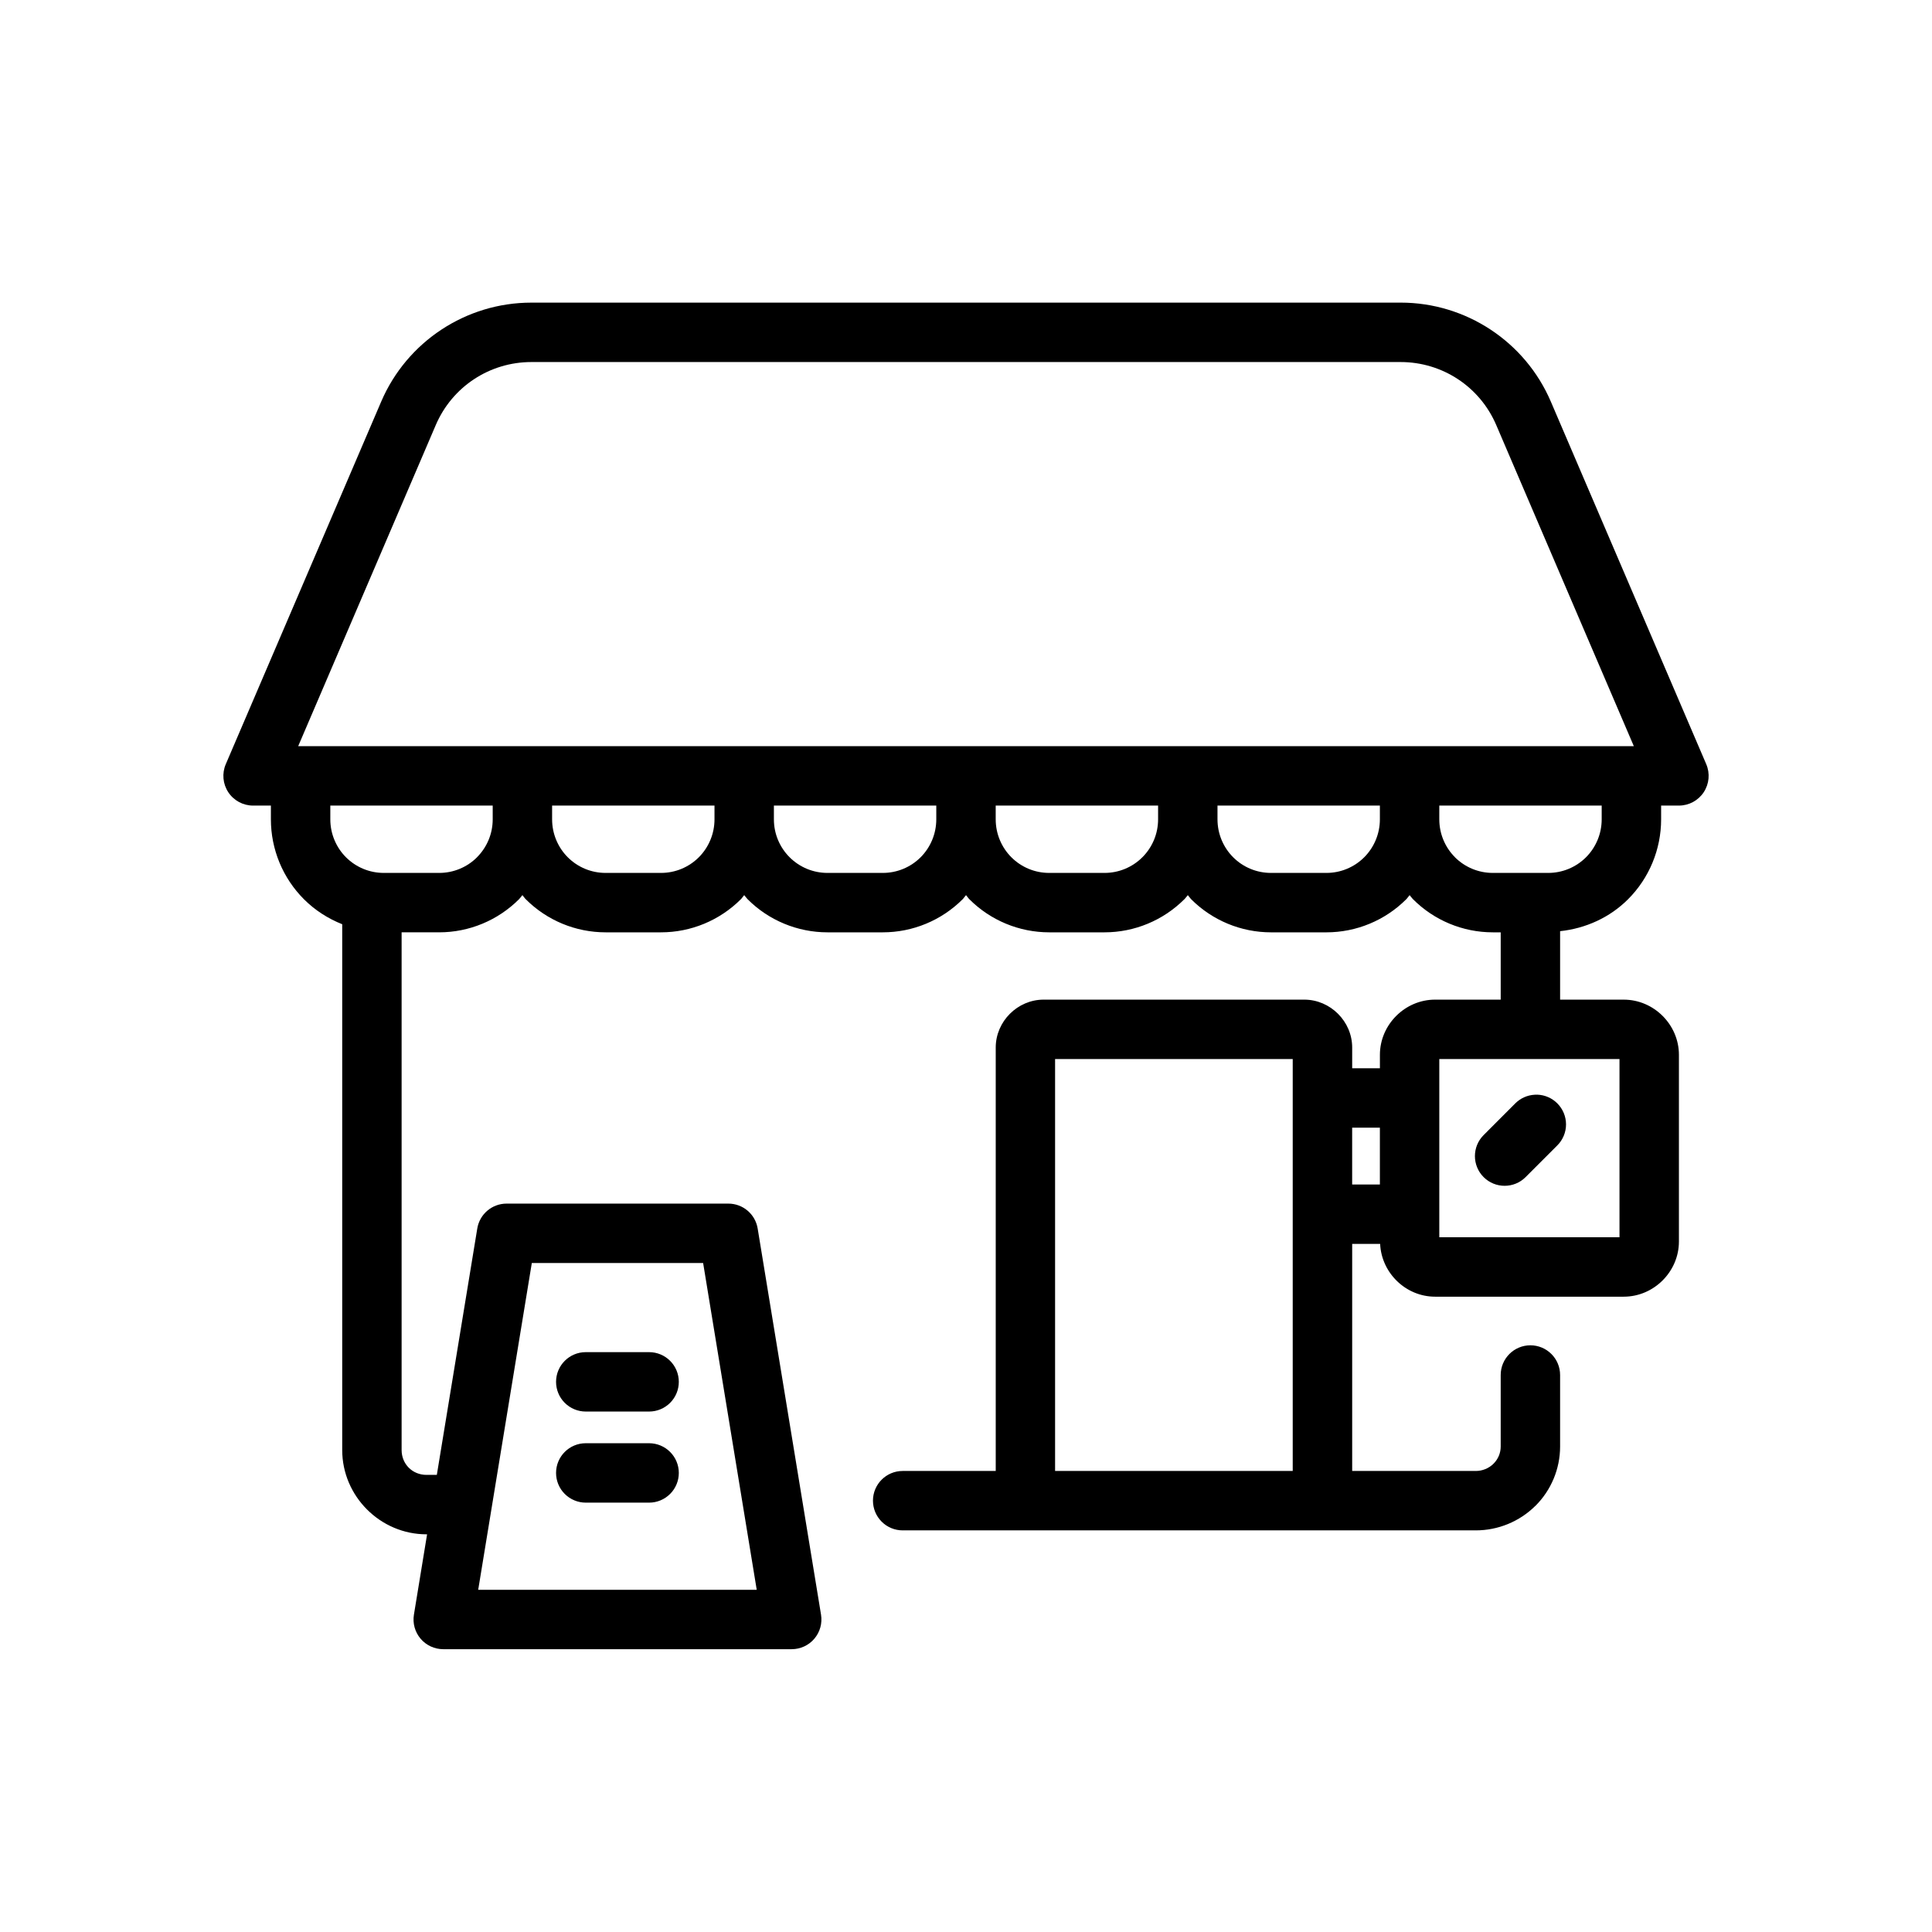 <?xml version="1.0" encoding="UTF-8"?>
<!-- Uploaded to: SVG Repo, www.svgrepo.com, Generator: SVG Repo Mixer Tools -->
<svg fill="#000000" width="800px" height="800px" version="1.1" viewBox="144 144 512 512" xmlns="http://www.w3.org/2000/svg">
 <path d="m284.81 224.2c-17.305 0-32.977 10.336-39.789 26.23-14.543 33.922-41.191 96.094-41.191 96.094-1.039 2.434-0.785 5.223 0.672 7.43s3.926 3.535 6.57 3.535h4.719v3.656c0 7.934 3.156 15.562 8.766 21.172 2.914 2.914 6.375 5.121 10.133 6.613v139.34c0 12.246 10.094 22.34 22.34 22.34h0.152l-3.488 21.293c-0.375 2.281 0.27 4.609 1.766 6.371 1.492 1.762 3.688 2.777 5.996 2.777h92.359c2.309 0 4.504-1.016 5.996-2.777 1.496-1.762 2.141-4.09 1.77-6.371l-16.793-102.34c-0.625-3.801-3.91-6.594-7.762-6.594h-58.781c-3.852 0-7.137 2.793-7.762 6.594l-10.719 65.297h-2.734c-3.734 0-6.598-2.859-6.598-6.594v-137.19h9.965c7.93 0 15.543-3.16 21.156-8.781 0.332-0.332 0.574-0.727 0.891-1.074 0.316 0.348 0.555 0.754 0.891 1.09 5.613 5.613 13.223 8.766 21.156 8.766h14.684c7.934 0 15.543-3.152 21.156-8.766 0.336-0.336 0.574-0.742 0.891-1.09 0.316 0.344 0.559 0.742 0.895 1.074h0.012v0.016c5.609 5.613 13.234 8.766 21.156 8.766h14.668c7.934 0 15.547-3.152 21.156-8.766 0.336-0.336 0.574-0.742 0.895-1.09 0.316 0.348 0.555 0.754 0.891 1.09 5.609 5.613 13.223 8.766 21.156 8.766h14.668c7.926 0 15.547-3.164 21.156-8.781h0.016c0.332-0.332 0.574-0.73 0.891-1.074 0.316 0.348 0.559 0.754 0.891 1.09 5.613 5.613 13.223 8.766 21.156 8.766h14.684c7.934 0 15.543-3.152 21.156-8.766 0.336-0.336 0.574-0.742 0.891-1.09 0.316 0.348 0.559 0.742 0.895 1.074 5.609 5.621 13.223 8.781 21.156 8.781h2.09v17.836h-17.391c-7.981 0-14.621 6.637-14.621 14.621v3.566h-7.348v-5.488c0-6.926-5.773-12.699-12.699-12.699h-69.066c-6.926 0-12.699 5.773-12.699 12.699v112.21h-24.664c-4.344 0-7.871 3.523-7.871 7.871 0 2.086 0.832 4.09 2.309 5.566 1.473 1.477 3.477 2.305 5.562 2.305h151.89c5.902 0 11.578-2.328 15.777-6.488h0.016c4.176-4.152 6.547-9.816 6.547-15.727v-18.957c0-2.09-0.828-4.094-2.305-5.566-1.477-1.477-3.477-2.309-5.566-2.309-4.348 0-7.871 3.527-7.871 7.875v18.957c0 1.703-0.668 3.32-1.906 4.551-1.234 1.223-2.926 1.922-4.691 1.922h-32.762v-60.18h7.41c0.344 7.695 6.793 13.992 14.559 13.992h50c7.984 0 14.621-6.637 14.621-14.621v-49.477c0-7.984-6.637-14.621-14.621-14.621h-16.867v-18.145c6.766-0.723 13.148-3.598 18.004-8.457 5.613-5.609 8.766-13.238 8.766-21.172v-3.656h4.719c2.644 0 5.113-1.328 6.57-3.535 1.457-2.207 1.711-4.996 0.672-7.43 0 0-26.648-62.172-41.188-96.094-6.816-15.895-22.488-26.23-39.793-26.23zm0 15.746h230.38c11.051 0 20.977 6.535 25.324 16.68 12.879 30.047 31.527 73.582 36.469 85.117h-353.96c4.945-11.535 23.594-55.07 36.469-85.117 4.352-10.145 14.273-16.68 25.324-16.68zm-53.273 117.54h43.035v3.656c0 3.766-1.492 7.371-4.152 10.027v0.016c-2.656 2.656-6.258 4.148-10.023 4.148h-14.684c-3.766 0-7.356-1.48-10.027-4.148-2.652-2.656-4.148-6.277-4.148-10.043zm58.777 0h43.035v3.656c0 3.766-1.496 7.387-4.152 10.043-2.668 2.668-6.258 4.148-10.023 4.148h-14.684c-3.766 0-7.356-1.48-10.023-4.148-2.656-2.656-4.152-6.277-4.152-10.043zm58.777 0h43.035v3.656c0 3.766-1.496 7.387-4.148 10.043-2.672 2.668-6.262 4.148-10.027 4.148h-14.668c-3.762 0-7.367-1.492-10.023-4.148-0.004-0.008-0.008-0.012-0.016-0.016-2.66-2.656-4.152-6.262-4.152-10.027zm58.781 0h43.035v3.656c0 3.766-1.492 7.371-4.152 10.027-0.004 0.004-0.012 0.008-0.016 0.016-2.656 2.656-6.258 4.148-10.023 4.148h-14.668c-3.766 0-7.356-1.48-10.023-4.148-2.656-2.656-4.152-6.277-4.152-10.043zm58.777 0h43.035v3.656c0 3.766-1.496 7.387-4.152 10.043-2.668 2.668-6.258 4.148-10.023 4.148h-14.684c-3.766 0-7.356-1.48-10.023-4.148-2.656-2.656-4.152-6.277-4.152-10.043zm58.781 0h43.035v3.656c0 3.766-1.496 7.387-4.152 10.043-2.672 2.668-6.262 4.148-10.027 4.148h-14.68c-3.766 0-7.371-1.492-10.027-4.148v-0.016c-2.66-2.656-4.148-6.262-4.148-10.027zm-101.82 67.172h62.977v109.16h-62.977zm101.82 0h47.754v47.23h-47.754zm25.938 9.441c-0.223-0.004-0.441 0-0.664 0.016-1.934 0.105-3.762 0.918-5.133 2.289l-8.395 8.41c-3.074 3.074-3.074 8.059 0 11.133s8.055 3.074 11.129 0l8.395-8.395c1.48-1.477 2.316-3.484 2.316-5.574 0-2.09-0.836-4.098-2.316-5.574-1.418-1.422-3.324-2.246-5.332-2.305zm-49.031 8.746h7.348v15.055h-7.348zm-217.4 35.871h45.402l14.203 86.594h-73.812zm14.297 23.617c-4.348 0-7.871 3.523-7.871 7.871 0 2.086 0.828 4.09 2.305 5.566 1.477 1.477 3.481 2.305 5.566 2.305h16.789c2.09 0 4.09-0.828 5.566-2.305 1.477-1.477 2.305-3.481 2.305-5.566 0-2.09-0.828-4.09-2.305-5.566-1.477-1.477-3.477-2.305-5.566-2.305zm0 24.137c-4.348 0-7.871 3.527-7.871 7.871 0 2.09 0.828 4.094 2.305 5.566 1.477 1.477 3.481 2.309 5.566 2.309h16.789c2.09 0 4.09-0.832 5.566-2.309 1.477-1.473 2.305-3.477 2.305-5.566 0-2.086-0.828-4.09-2.305-5.562-1.477-1.477-3.477-2.309-5.566-2.309z"/>
</svg>